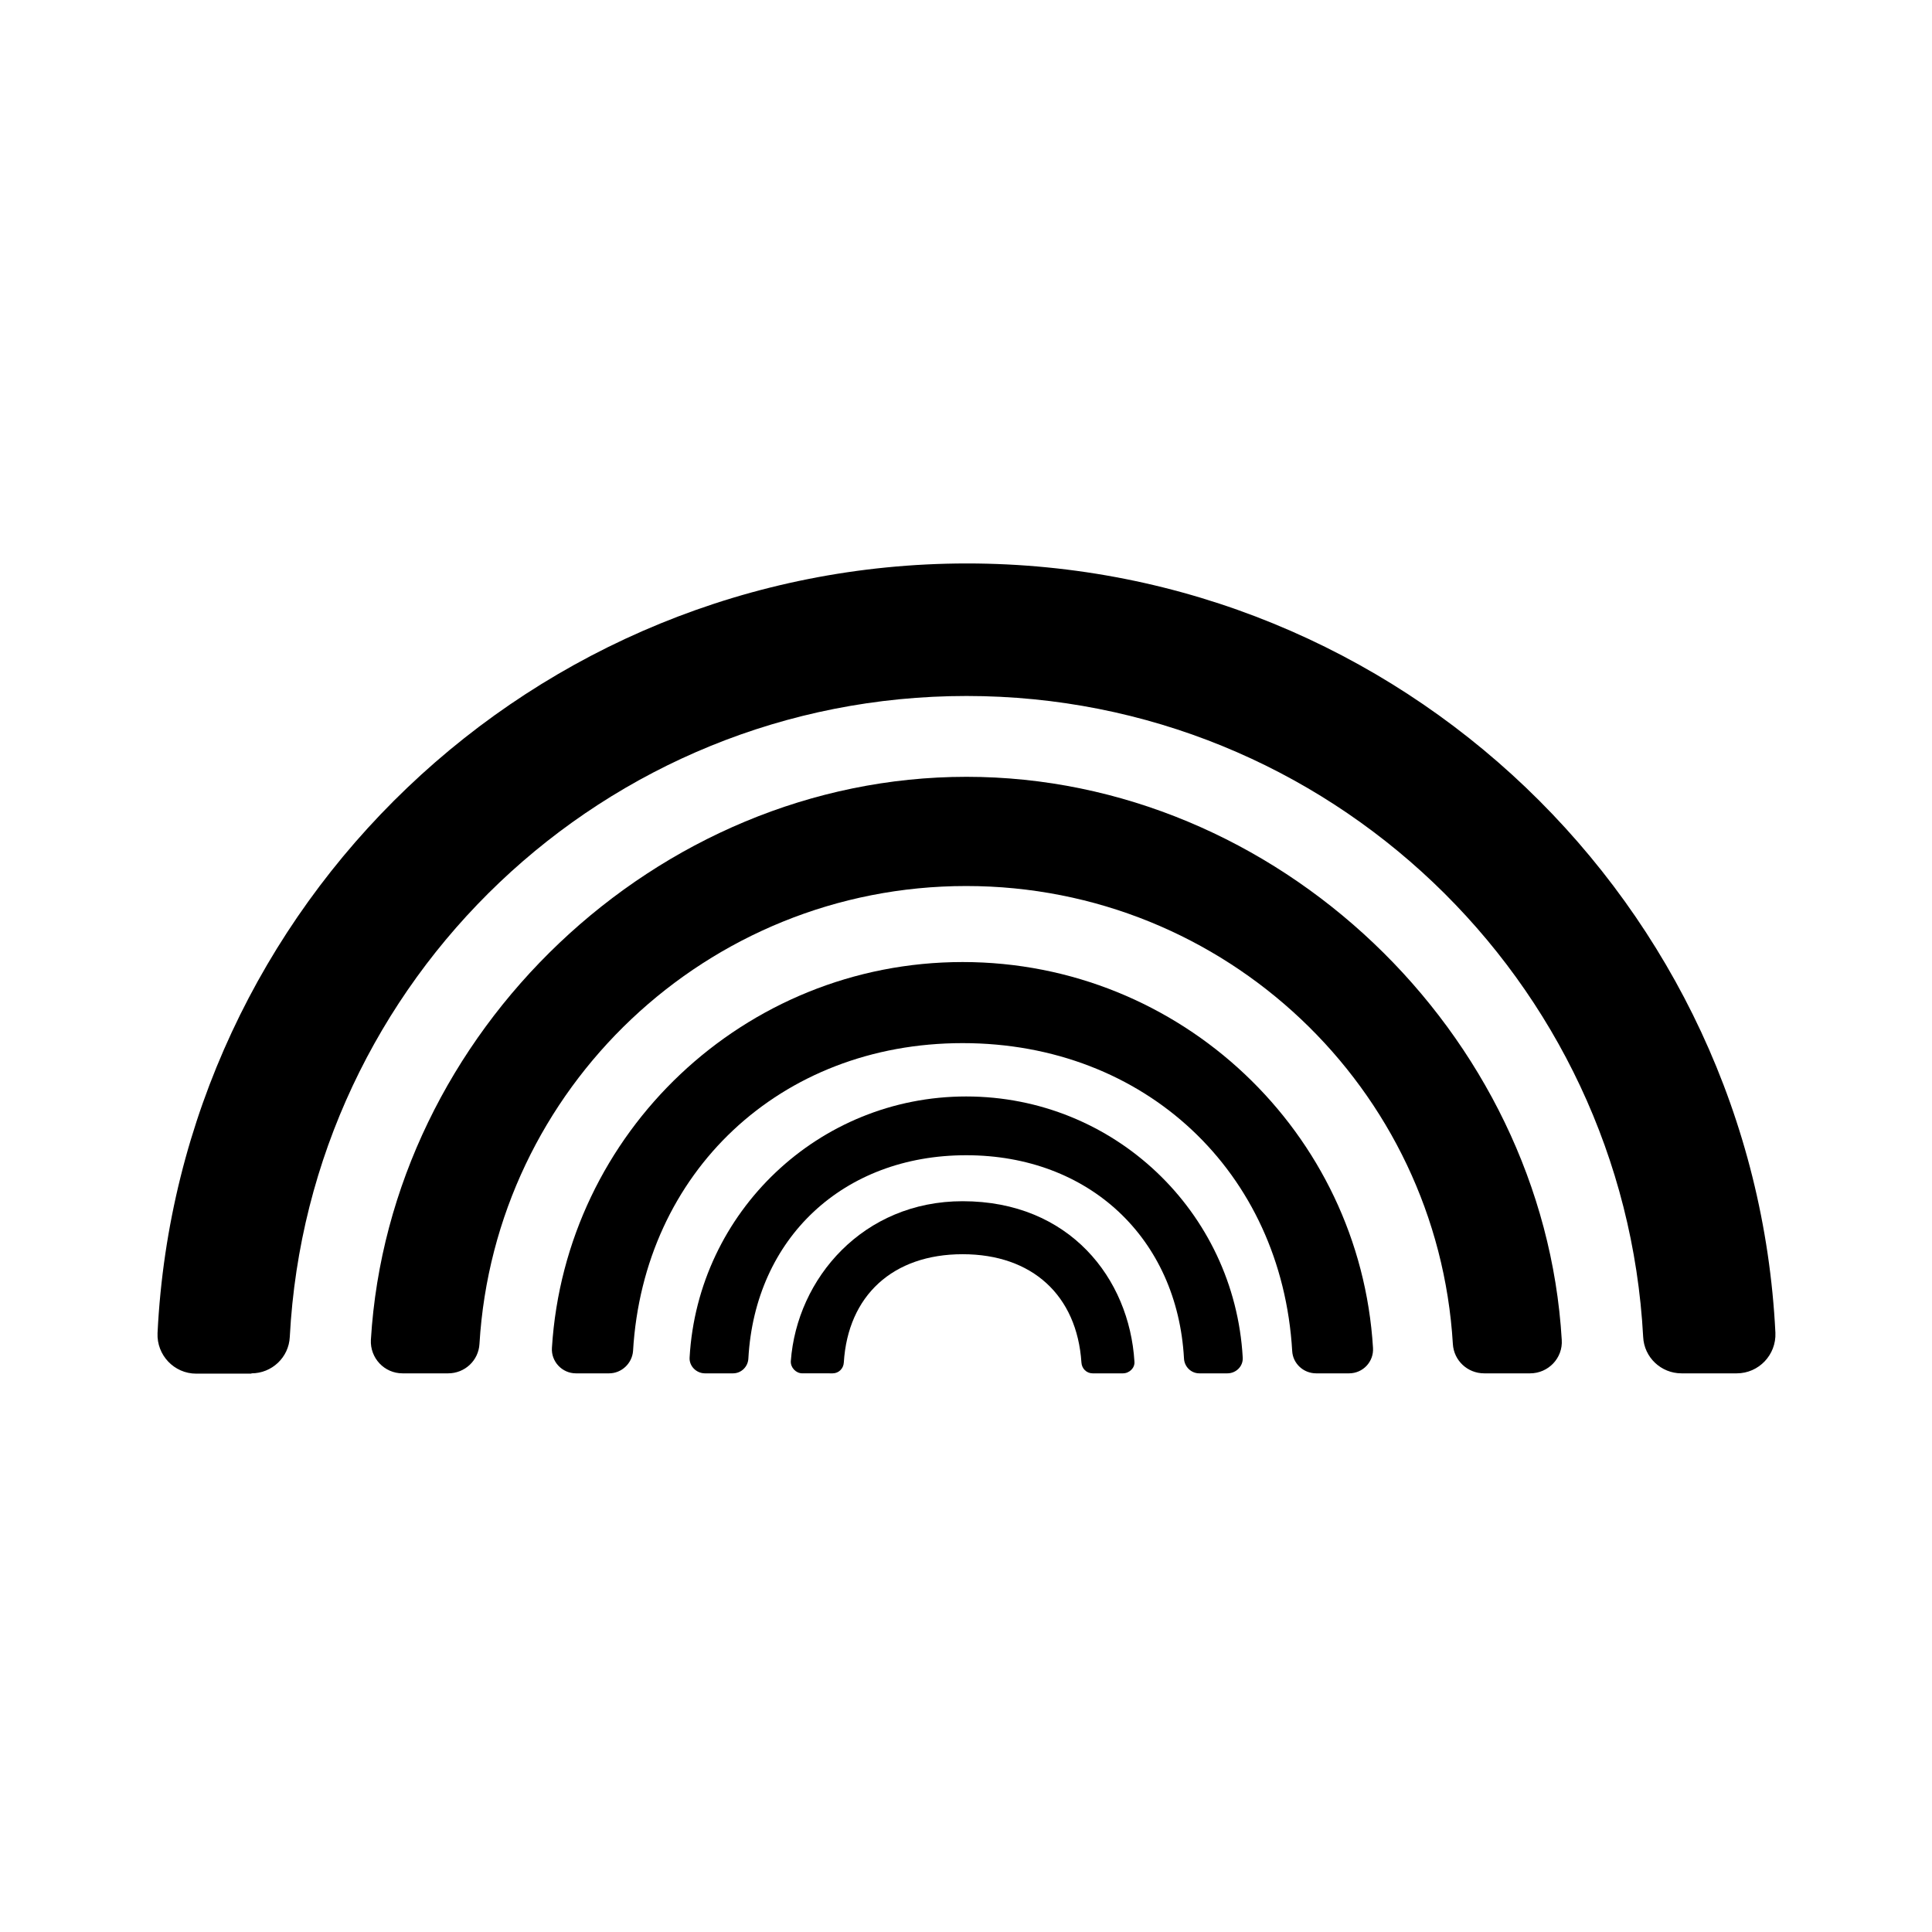 <?xml version="1.0" encoding="UTF-8"?>
<!-- Uploaded to: SVG Repo, www.svgrepo.com, Generator: SVG Repo Mixer Tools -->
<svg fill="#000000" width="800px" height="800px" version="1.1" viewBox="144 144 512 512" xmlns="http://www.w3.org/2000/svg">
 <g>
  <path d="m210.64 507.95c5.418 0 9.902-4.231 10.156-9.648 4.992-94.703 83.445-169.86 179.33-169.86s174.26 75.238 179.33 169.86c0.254 5.418 4.738 9.648 10.156 9.648h14.645c5.84 0 10.496-4.91 10.242-10.75-5.586-113.49-99.355-203.88-214.29-203.88-115.02 0.086-208.88 90.387-214.46 203.96-0.254 5.84 4.402 10.75 10.242 10.75h14.641z"/>
  <path d="m549.5 507.95c4.824 0 8.719-4.062 8.379-8.887-4.824-81.332-75.492-149.2-157.75-149.2s-152.93 67.789-157.84 149.2c-0.254 4.824 3.555 8.887 8.379 8.887h12.102c4.402 0 8.039-3.387 8.293-7.785 4.062-67.703 60.258-121.36 128.98-121.36 68.723-0.004 124.92 53.652 128.98 121.36 0.254 4.402 3.894 7.785 8.293 7.785z"/>
  <path d="m501.51 507.95c3.723 0 6.602-3.133 6.348-6.769-3.469-57.043-50.863-102.23-108.75-102.23s-105.28 45.191-108.84 102.23c-0.254 3.641 2.707 6.769 6.348 6.769h8.801c3.301 0 6.094-2.625 6.348-5.926 2.793-47.309 38.93-81.586 87.34-81.586s84.547 34.191 87.34 81.586c0.168 3.301 2.961 5.926 6.348 5.926z"/>
  <path d="m469.27 507.95c2.285 0 4.231-1.863 4.062-4.231-2.199-38.594-34.105-69.145-73.289-69.145-39.102 0-71.09 30.637-73.289 69.145-0.168 2.285 1.777 4.231 4.062 4.231h7.449c2.199 0 3.977-1.777 4.062-3.977 1.777-31.82 25.137-53.824 57.719-53.824s55.941 22.004 57.719 53.824c0.086 2.199 1.863 3.977 4.062 3.977z"/>
  <path d="m364.66 507.95c1.609 0 2.879-1.27 2.961-2.879 1.102-17.773 13.035-28.691 31.484-28.691s30.297 10.918 31.484 28.691c0.086 1.609 1.355 2.879 2.961 2.879h8.039c1.691 0 3.215-1.438 3.047-3.133-1.355-22.004-17.18-42.484-45.531-42.484-26.32 0-43.922 20.395-45.531 42.398-0.086 1.691 1.355 3.215 3.047 3.215z"/>
 </g>
</svg>